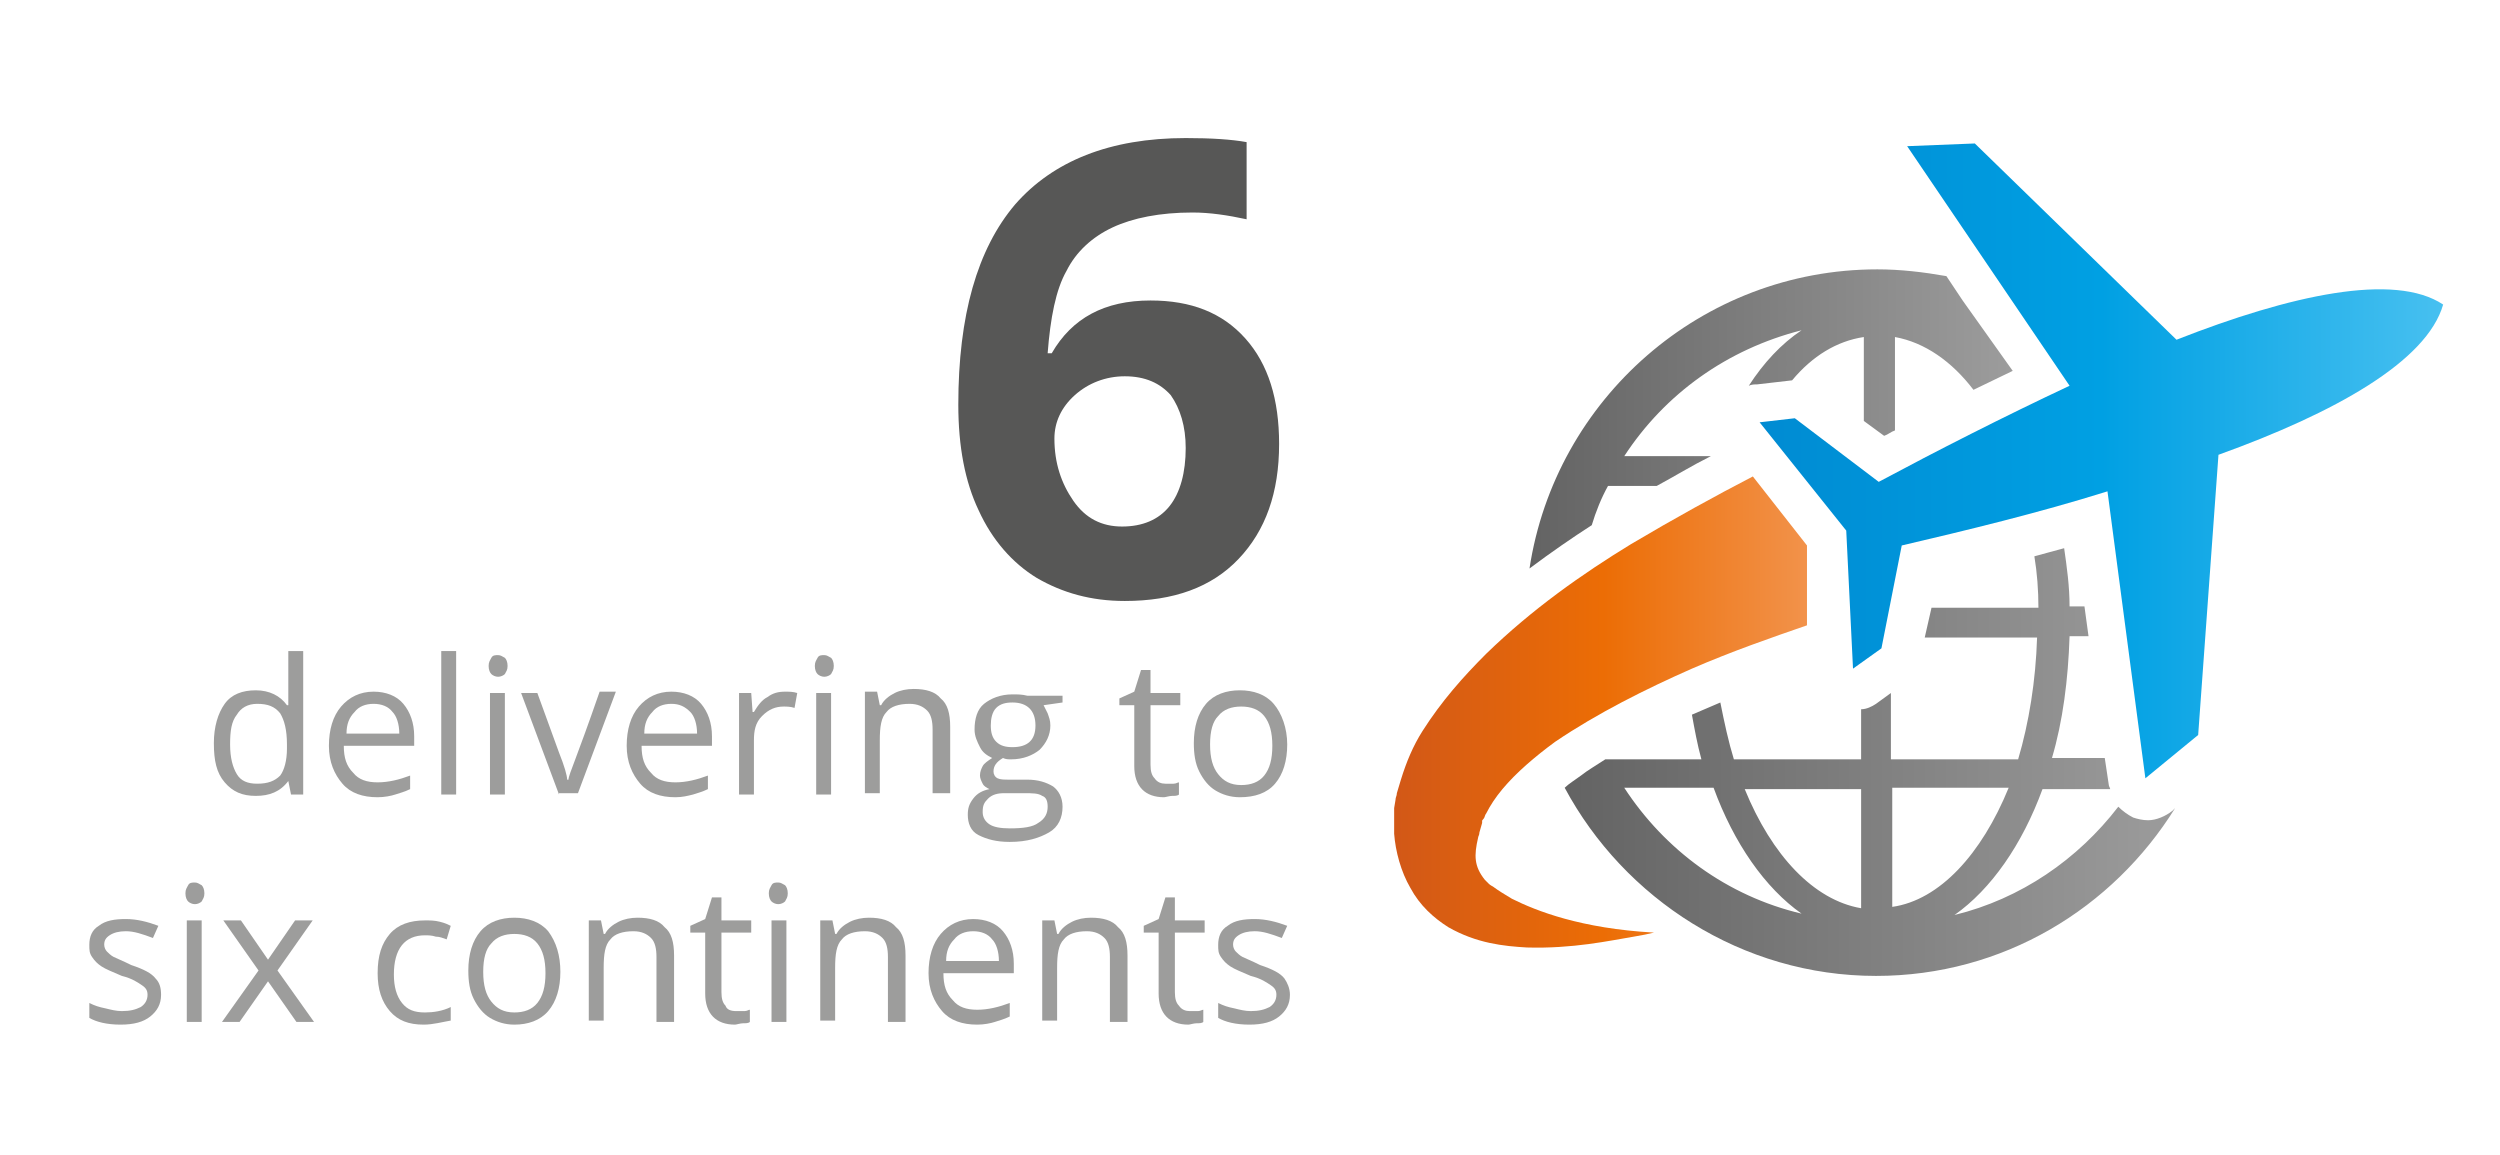 <?xml version="1.0" encoding="utf-8"?>
<!-- Generator: Adobe Illustrator 18.1.1, SVG Export Plug-In . SVG Version: 6.00 Build 0)  -->
<!DOCTYPE svg PUBLIC "-//W3C//DTD SVG 1.1//EN" "http://www.w3.org/Graphics/SVG/1.1/DTD/svg11.dtd">
<svg version="1.1" id="Layer_1" xmlns="http://www.w3.org/2000/svg" xmlns:xlink="http://www.w3.org/1999/xlink" x="0px" y="0px"
	 viewBox="616 255 184.7 85.3" enable-background="new 616 255 184.7 85.3" xml:space="preserve">
<g>
	<rect x="616" y="255" fill="none" width="184.7" height="85.3"/>
	<g enable-background="new    ">
		<path fill="#9D9D9C" d="M637.3,312.7L637.3,312.7c-0.6,0.8-1.4,1.1-2.4,1.1c-1,0-1.7-0.3-2.3-1s-0.8-1.6-0.8-2.9
			c0-1.2,0.3-2.2,0.8-2.9s1.3-1,2.3-1c1,0,1.8,0.4,2.3,1.1h0.1l0-0.5l0-0.5v-3h1.1v10.6h-0.9L637.3,312.7z M635,312.9
			c0.8,0,1.3-0.2,1.7-0.6c0.3-0.4,0.5-1.1,0.5-2V310c0-1.1-0.2-1.8-0.5-2.3c-0.4-0.5-0.9-0.7-1.7-0.7c-0.7,0-1.2,0.3-1.5,0.8
			c-0.4,0.5-0.5,1.2-0.5,2.2c0,1,0.2,1.7,0.5,2.2C633.8,312.7,634.3,312.9,635,312.9z"/>
		<path fill="#9D9D9C" d="M643.9,313.9c-1.1,0-2-0.3-2.6-1s-1-1.6-1-2.8c0-1.2,0.3-2.2,0.9-2.9s1.4-1.1,2.4-1.1
			c0.9,0,1.7,0.3,2.2,0.9c0.5,0.6,0.8,1.4,0.8,2.4v0.7h-5.2c0,0.9,0.2,1.5,0.7,2c0.4,0.5,1,0.7,1.8,0.7c0.8,0,1.6-0.2,2.4-0.5v1
			c-0.4,0.2-0.8,0.3-1.1,0.4C644.9,313.8,644.4,313.9,643.9,313.9z M643.6,307c-0.6,0-1.1,0.2-1.4,0.6c-0.4,0.4-0.6,0.9-0.6,1.6h3.9
			c0-0.7-0.2-1.3-0.5-1.6C644.7,307.2,644.2,307,643.6,307z"/>
		<path fill="#9D9D9C" d="M649.7,313.7h-1.1v-10.6h1.1V313.7z"/>
		<path fill="#9D9D9C" d="M652.1,304.2c0-0.3,0.1-0.4,0.2-0.6s0.3-0.2,0.5-0.2c0.2,0,0.3,0.1,0.5,0.2c0.1,0.1,0.2,0.3,0.2,0.6
			c0,0.3-0.1,0.4-0.2,0.6c-0.1,0.1-0.3,0.2-0.5,0.2c-0.2,0-0.4-0.1-0.5-0.2S652.1,304.5,652.1,304.2z M653.3,313.7h-1.1v-7.5h1.1
			V313.7z"/>
		<path fill="#9D9D9C" d="M657.3,313.7l-2.8-7.5h1.2l1.6,4.4c0.4,1,0.6,1.7,0.6,2h0.1c0-0.2,0.2-0.7,0.5-1.5s0.9-2.4,1.8-5h1.2
			l-2.8,7.5H657.3z"/>
		<path fill="#9D9D9C" d="M665.9,313.9c-1.1,0-2-0.3-2.6-1s-1-1.6-1-2.8c0-1.2,0.3-2.2,0.9-2.9s1.4-1.1,2.4-1.1
			c0.9,0,1.7,0.3,2.2,0.9c0.5,0.6,0.8,1.4,0.8,2.4v0.7h-5.2c0,0.9,0.2,1.5,0.7,2c0.4,0.5,1,0.7,1.8,0.7c0.8,0,1.6-0.2,2.4-0.5v1
			c-0.4,0.2-0.8,0.3-1.1,0.4C666.8,313.8,666.4,313.9,665.9,313.9z M665.6,307c-0.6,0-1.1,0.2-1.4,0.6c-0.4,0.4-0.6,0.9-0.6,1.6h3.9
			c0-0.7-0.2-1.3-0.5-1.6C666.6,307.2,666.2,307,665.6,307z"/>
		<path fill="#9D9D9C" d="M674,306.1c0.3,0,0.6,0,0.9,0.1l-0.2,1.1c-0.3-0.1-0.6-0.1-0.8-0.1c-0.6,0-1.1,0.2-1.6,0.7
			s-0.6,1.1-0.6,1.8v4h-1.1v-7.5h0.9l0.1,1.4h0.1c0.3-0.5,0.6-0.9,1-1.1C673.1,306.2,673.5,306.1,674,306.1z"/>
		<path fill="#9D9D9C" d="M676.2,304.2c0-0.3,0.1-0.4,0.2-0.6s0.3-0.2,0.5-0.2c0.2,0,0.3,0.1,0.5,0.2c0.1,0.1,0.2,0.3,0.2,0.6
			c0,0.3-0.1,0.4-0.2,0.6c-0.1,0.1-0.3,0.2-0.5,0.2c-0.2,0-0.4-0.1-0.5-0.2S676.2,304.5,676.2,304.2z M677.4,313.7h-1.1v-7.5h1.1
			V313.7z"/>
		<path fill="#9D9D9C" d="M684.9,313.7v-4.8c0-0.6-0.1-1.1-0.4-1.4c-0.3-0.3-0.7-0.5-1.3-0.5c-0.8,0-1.4,0.2-1.7,0.6
			c-0.4,0.4-0.5,1.1-0.5,2.1v3.9h-1.1v-7.5h0.9l0.2,1h0.1c0.2-0.4,0.6-0.7,1-0.9c0.4-0.2,0.9-0.3,1.4-0.3c0.9,0,1.6,0.2,2,0.7
			c0.5,0.4,0.7,1.1,0.7,2.1v4.9H684.9z"/>
		<path fill="#9D9D9C" d="M694.5,306.2v0.7l-1.4,0.2c0.1,0.2,0.2,0.4,0.3,0.6c0.1,0.3,0.2,0.5,0.2,0.9c0,0.7-0.3,1.3-0.8,1.8
			c-0.5,0.4-1.2,0.7-2.1,0.7c-0.2,0-0.4,0-0.6-0.1c-0.5,0.3-0.7,0.6-0.7,1c0,0.2,0.1,0.4,0.3,0.5c0.2,0.1,0.5,0.1,0.9,0.1h1.3
			c0.8,0,1.4,0.2,1.9,0.5c0.4,0.3,0.7,0.8,0.7,1.5c0,0.8-0.3,1.5-1,1.9c-0.7,0.4-1.6,0.7-2.9,0.7c-1,0-1.7-0.2-2.3-0.5
			s-0.8-0.9-0.8-1.5c0-0.5,0.1-0.8,0.4-1.2s0.7-0.6,1.2-0.7c-0.2-0.1-0.4-0.2-0.5-0.4s-0.2-0.4-0.2-0.6c0-0.3,0.1-0.5,0.2-0.7
			c0.1-0.2,0.4-0.4,0.7-0.6c-0.4-0.2-0.7-0.4-0.9-0.8s-0.4-0.8-0.4-1.3c0-0.8,0.2-1.5,0.7-1.9s1.2-0.7,2.1-0.7c0.4,0,0.7,0,1.1,0.1
			H694.5z M688.6,315c0,0.4,0.2,0.7,0.5,0.9s0.8,0.3,1.5,0.3c1,0,1.7-0.1,2.1-0.4c0.5-0.3,0.7-0.7,0.7-1.2c0-0.4-0.1-0.7-0.4-0.8
			c-0.3-0.2-0.7-0.2-1.4-0.2h-1.4c-0.5,0-0.9,0.1-1.2,0.4S688.6,314.5,688.6,315z M689.2,308.6c0,0.5,0.1,0.9,0.4,1.2
			c0.3,0.3,0.7,0.4,1.2,0.4c1.1,0,1.7-0.5,1.7-1.6c0-1.1-0.6-1.7-1.7-1.7c-0.5,0-0.9,0.1-1.2,0.4S689.2,308.1,689.2,308.6z"/>
		<path fill="#9D9D9C" d="M702.1,312.9c0.2,0,0.4,0,0.6,0c0.2,0,0.3-0.1,0.4-0.1v0.9c-0.1,0.1-0.3,0.1-0.5,0.1
			c-0.2,0-0.5,0.1-0.6,0.1c-1.4,0-2.2-0.8-2.2-2.3v-4.5h-1.1v-0.5l1.1-0.5l0.5-1.6h0.7v1.7h2.2v0.9h-2.2v4.4c0,0.5,0.1,0.8,0.3,1
			C701.5,312.8,701.8,312.9,702.1,312.9z"/>
		<path fill="#9D9D9C" d="M711.1,310c0,1.2-0.3,2.2-0.9,2.9c-0.6,0.7-1.5,1-2.6,1c-0.7,0-1.3-0.2-1.8-0.5s-0.9-0.8-1.2-1.4
			c-0.3-0.6-0.4-1.3-0.4-2.1c0-1.2,0.3-2.2,0.9-2.9c0.6-0.7,1.5-1,2.5-1c1,0,1.9,0.3,2.5,1S711.1,308.8,711.1,310z M705.4,310
			c0,1,0.2,1.7,0.6,2.2s0.9,0.8,1.7,0.8c0.7,0,1.3-0.2,1.7-0.7c0.4-0.5,0.6-1.2,0.6-2.2c0-1-0.2-1.7-0.6-2.2c-0.4-0.5-1-0.7-1.7-0.7
			c-0.7,0-1.3,0.2-1.7,0.7C705.6,308.3,705.4,309,705.4,310z"/>
	</g>
	<g enable-background="new    ">
		<path fill="#9D9D9C" d="M627.9,328.5c0,0.7-0.3,1.2-0.8,1.6s-1.2,0.6-2.2,0.6c-1,0-1.8-0.2-2.3-0.5v-1.1c0.4,0.2,0.7,0.3,1.2,0.4
			c0.4,0.1,0.8,0.2,1.2,0.2c0.6,0,1-0.1,1.4-0.3c0.3-0.2,0.5-0.5,0.5-0.9c0-0.3-0.1-0.5-0.4-0.7c-0.3-0.2-0.7-0.5-1.5-0.7
			c-0.7-0.3-1.2-0.5-1.5-0.7c-0.3-0.2-0.5-0.4-0.7-0.7s-0.2-0.5-0.2-0.9c0-0.6,0.2-1.1,0.7-1.4c0.5-0.4,1.2-0.5,2-0.5
			c0.8,0,1.6,0.2,2.4,0.5l-0.4,0.9c-0.8-0.3-1.4-0.5-2-0.5c-0.5,0-0.9,0.1-1.2,0.3c-0.3,0.2-0.4,0.4-0.4,0.7c0,0.2,0.1,0.4,0.2,0.5
			c0.1,0.1,0.3,0.3,0.5,0.4c0.2,0.1,0.7,0.3,1.3,0.6c0.9,0.3,1.5,0.6,1.8,1C627.8,327.6,627.9,328,627.9,328.5z"/>
		<path fill="#9D9D9C" d="M629.7,321c0-0.3,0.1-0.4,0.2-0.6s0.3-0.2,0.5-0.2c0.2,0,0.3,0.1,0.5,0.2c0.1,0.1,0.2,0.3,0.2,0.6
			c0,0.3-0.1,0.4-0.2,0.6c-0.1,0.1-0.3,0.2-0.5,0.2c-0.2,0-0.4-0.1-0.5-0.2S629.7,321.3,629.7,321z M630.9,330.5h-1.1V323h1.1V330.5
			z"/>
		<path fill="#9D9D9C" d="M635.1,326.7l-2.6-3.7h1.3l2,2.9l2-2.9h1.3l-2.6,3.7l2.7,3.8h-1.3l-2.1-3l-2.1,3h-1.3L635.1,326.7z"/>
		<path fill="#9D9D9C" d="M647.3,330.7c-1.1,0-1.9-0.3-2.5-1c-0.6-0.7-0.9-1.6-0.9-2.8c0-1.3,0.3-2.2,0.9-2.9c0.6-0.7,1.5-1,2.6-1
			c0.4,0,0.7,0,1.1,0.1c0.4,0.1,0.6,0.2,0.8,0.3l-0.3,1c-0.3-0.1-0.5-0.2-0.8-0.2c-0.3-0.1-0.6-0.1-0.8-0.1c-1.5,0-2.3,1-2.3,2.9
			c0,0.9,0.2,1.6,0.6,2.1c0.4,0.5,0.9,0.7,1.7,0.7c0.6,0,1.3-0.1,1.9-0.4v1C648.7,330.5,648,330.7,647.3,330.7z"/>
		<path fill="#9D9D9C" d="M657.4,326.8c0,1.2-0.3,2.2-0.9,2.9c-0.6,0.7-1.5,1-2.5,1c-0.7,0-1.3-0.2-1.8-0.5s-0.9-0.8-1.2-1.4
			c-0.3-0.6-0.4-1.3-0.4-2.1c0-1.2,0.3-2.2,0.9-2.9c0.6-0.7,1.5-1,2.5-1c1,0,1.9,0.3,2.5,1C657.1,324.6,657.4,325.6,657.4,326.8z
			 M651.7,326.8c0,1,0.2,1.7,0.6,2.2s0.9,0.8,1.7,0.8c0.7,0,1.3-0.2,1.7-0.7c0.4-0.5,0.6-1.2,0.6-2.2c0-1-0.2-1.7-0.6-2.2
			c-0.4-0.5-1-0.7-1.7-0.7c-0.7,0-1.3,0.2-1.7,0.7C651.9,325.1,651.7,325.8,651.7,326.8z"/>
		<path fill="#9D9D9C" d="M664.5,330.5v-4.8c0-0.6-0.1-1.1-0.4-1.4c-0.3-0.3-0.7-0.5-1.3-0.5c-0.8,0-1.4,0.2-1.7,0.6
			c-0.4,0.4-0.5,1.1-0.5,2.1v3.9h-1.1V323h0.9l0.2,1h0.1c0.2-0.4,0.6-0.7,1-0.9c0.4-0.2,0.9-0.3,1.4-0.3c0.9,0,1.6,0.2,2,0.7
			c0.5,0.4,0.7,1.1,0.7,2.1v4.9H664.5z"/>
		<path fill="#9D9D9C" d="M670.4,329.7c0.2,0,0.4,0,0.6,0c0.2,0,0.3-0.1,0.4-0.1v0.9c-0.1,0.1-0.3,0.1-0.5,0.1
			c-0.2,0-0.5,0.1-0.6,0.1c-1.4,0-2.2-0.8-2.2-2.3v-4.5H667v-0.5l1.1-0.5l0.5-1.6h0.7v1.7h2.2v0.9h-2.2v4.4c0,0.5,0.1,0.8,0.3,1
			C669.7,329.6,670,329.7,670.4,329.7z"/>
		<path fill="#9D9D9C" d="M672.8,321c0-0.3,0.1-0.4,0.2-0.6s0.3-0.2,0.5-0.2c0.2,0,0.3,0.1,0.5,0.2c0.1,0.1,0.2,0.3,0.2,0.6
			c0,0.3-0.1,0.4-0.2,0.6c-0.1,0.1-0.3,0.2-0.5,0.2c-0.2,0-0.4-0.1-0.5-0.2S672.8,321.3,672.8,321z M674.1,330.5h-1.1V323h1.1V330.5
			z"/>
		<path fill="#9D9D9C" d="M681.6,330.5v-4.8c0-0.6-0.1-1.1-0.4-1.4c-0.3-0.3-0.7-0.5-1.3-0.5c-0.8,0-1.4,0.2-1.7,0.6
			c-0.4,0.4-0.5,1.1-0.5,2.1v3.9h-1.1V323h0.9l0.2,1h0.1c0.2-0.4,0.6-0.7,1-0.9c0.4-0.2,0.9-0.3,1.4-0.3c0.9,0,1.6,0.2,2,0.7
			c0.5,0.4,0.7,1.1,0.7,2.1v4.9H681.6z"/>
		<path fill="#9D9D9C" d="M688.2,330.7c-1.1,0-2-0.3-2.6-1s-1-1.6-1-2.8c0-1.2,0.3-2.2,0.9-2.9s1.4-1.1,2.4-1.1
			c0.9,0,1.7,0.3,2.2,0.9c0.5,0.6,0.8,1.4,0.8,2.4v0.7h-5.2c0,0.9,0.2,1.5,0.7,2c0.4,0.5,1,0.7,1.8,0.7c0.8,0,1.6-0.2,2.4-0.5v1
			c-0.4,0.2-0.8,0.3-1.1,0.4C689.2,330.6,688.7,330.7,688.2,330.7z M687.9,323.8c-0.6,0-1.1,0.2-1.4,0.6c-0.4,0.4-0.6,0.9-0.6,1.6
			h3.9c0-0.7-0.2-1.3-0.5-1.6C689,324,688.5,323.8,687.9,323.8z"/>
		<path fill="#9D9D9C" d="M698,330.5v-4.8c0-0.6-0.1-1.1-0.4-1.4c-0.3-0.3-0.7-0.5-1.3-0.5c-0.8,0-1.4,0.2-1.7,0.6
			c-0.4,0.4-0.5,1.1-0.5,2.1v3.9h-1.1V323h0.9l0.2,1h0.1c0.2-0.4,0.6-0.7,1-0.9c0.4-0.2,0.9-0.3,1.4-0.3c0.9,0,1.6,0.2,2,0.7
			c0.5,0.4,0.7,1.1,0.7,2.1v4.9H698z"/>
		<path fill="#9D9D9C" d="M703.9,329.7c0.2,0,0.4,0,0.6,0c0.2,0,0.3-0.1,0.4-0.1v0.9c-0.1,0.1-0.3,0.1-0.5,0.1
			c-0.2,0-0.5,0.1-0.6,0.1c-1.4,0-2.2-0.8-2.2-2.3v-4.5h-1.1v-0.5l1.1-0.5l0.5-1.6h0.7v1.7h2.2v0.9h-2.2v4.4c0,0.5,0.1,0.8,0.3,1
			C703.3,329.6,703.6,329.7,703.9,329.7z"/>
		<path fill="#9D9D9C" d="M711.3,328.5c0,0.7-0.3,1.2-0.8,1.6s-1.2,0.6-2.2,0.6c-1,0-1.8-0.2-2.3-0.5v-1.1c0.4,0.2,0.7,0.3,1.2,0.4
			c0.4,0.1,0.8,0.2,1.2,0.2c0.6,0,1-0.1,1.4-0.3c0.3-0.2,0.5-0.5,0.5-0.9c0-0.3-0.1-0.5-0.4-0.7c-0.3-0.2-0.7-0.5-1.5-0.7
			c-0.7-0.3-1.2-0.5-1.5-0.7c-0.3-0.2-0.5-0.4-0.7-0.7s-0.2-0.5-0.2-0.9c0-0.6,0.2-1.1,0.7-1.4c0.5-0.4,1.2-0.5,2-0.5
			c0.8,0,1.6,0.2,2.4,0.5l-0.4,0.9c-0.8-0.3-1.4-0.5-2-0.5c-0.5,0-0.9,0.1-1.2,0.3c-0.3,0.2-0.4,0.4-0.4,0.7c0,0.2,0.1,0.4,0.2,0.5
			c0.1,0.1,0.3,0.3,0.5,0.4c0.2,0.1,0.7,0.3,1.3,0.6c0.9,0.3,1.5,0.6,1.8,1C711.1,327.6,711.3,328,711.3,328.5z"/>
	</g>
	<g>
		
			<linearGradient id="SVGID_1_" gradientUnits="userSpaceOnUse" x1="731.6" y1="283.98" x2="776.778" y2="283.98" gradientTransform="matrix(1 0 0 -1 3.369141e-02 595.26)">
			<stop  offset="0" style="stop-color:#636363"/>
			<stop  offset="1" style="stop-color:#9C9C9C"/>
		</linearGradient>
		<path fill="url(#SVGID_1_)" d="M776.5,314.9c-0.5,0.4-1.2,0.7-1.8,0.7c-0.4,0-0.8-0.1-1.1-0.2c-0.4-0.2-0.8-0.5-1.1-0.8
			c-3,3.9-7.2,6.8-12.1,8c2.7-1.9,5-5.2,6.5-9.3h5c0-0.1-0.1-0.2-0.1-0.3l-0.3-2h-3.9c0.8-2.7,1.2-5.8,1.3-9h1.4l-0.3-2.2h-1.1
			c0-1.5-0.2-2.9-0.4-4.3c-0.7,0.2-1.5,0.4-2.2,0.6c0.2,1.2,0.3,2.5,0.3,3.8h-7.9l-0.5,2.2h8.3c-0.1,3.2-0.6,6.3-1.4,9h-9.4v-4.9
			l-1.1,0.8c-0.3,0.2-0.7,0.4-1.1,0.4v3.7h-9.4c-0.4-1.3-0.7-2.7-1-4.2c-0.2,0.1-0.5,0.2-0.7,0.3c-0.5,0.2-0.9,0.4-1.4,0.6
			c0.2,1.1,0.4,2.2,0.7,3.3h-7.1l0,0c-0.6,0.4-1.3,0.8-1.8,1.2c-0.4,0.3-0.9,0.6-1.2,0.9c4.4,8.2,13.1,13.9,23,13.9
			c9.4,0,17.5-5,22.1-12.4L776.5,314.9z M736,313.2h6.6c1.5,4.1,3.8,7.4,6.5,9.3C743.6,321.2,739,317.8,736,313.2z M753.5,322.1
			c-3.5-0.6-6.6-3.9-8.6-8.8h8.6V322.1z M755.8,313.2h8.6c-2,4.9-5.1,8.3-8.6,8.8V313.2z"/>
		
			<linearGradient id="SVGID_2_" gradientUnits="userSpaceOnUse" x1="746" y1="306.23" x2="796.5" y2="306.23" gradientTransform="matrix(1 0 0 -1 3.369141e-02 595.26)">
			<stop  offset="0" style="stop-color:#008BD2"/>
			<stop  offset="0.5" style="stop-color:#00A0E3"/>
			<stop  offset="1" style="stop-color:#47C0F0"/>
		</linearGradient>
		<path fill="url(#SVGID_2_)" d="M796.5,277.5c-3.6-2.4-11.3-0.7-19.7,2.6l-14.9-14.5l-5,0.2l12,17.7c-4.9,2.3-9.8,4.8-14.1,7.1
			l-6.2-4.7l-2.6,0.3l6.4,8l0.5,10.2l2.1-1.5l1.5-7.6c4.7-1.1,10.1-2.4,15.2-4l2.8,21.2l3.9-3.2l1.5-20.7
			C788.5,285.5,795.3,281.7,796.5,277.5z"/>
		
			<linearGradient id="SVGID_3_" gradientUnits="userSpaceOnUse" x1="728.907" y1="309.33" x2="764.503" y2="309.33" gradientTransform="matrix(1 0 0 -1 3.369141e-02 595.26)">
			<stop  offset="0" style="stop-color:#636363"/>
			<stop  offset="1" style="stop-color:#9C9C9C"/>
		</linearGradient>
		<path fill="url(#SVGID_3_)" d="M761,277.2l-1.2-1.8c-1.7-0.3-3.4-0.5-5.1-0.5c-13,0-23.8,9.6-25.7,22.1c1.6-1.2,3.2-2.3,4.6-3.2
			c0.3-1,0.7-2,1.2-2.9h3.6c1.3-0.7,2.6-1.5,4-2.2H736c3-4.6,7.6-7.9,13.1-9.3c-1.5,1-2.8,2.4-3.9,4.1c0.2-0.1,0.4-0.1,0.6-0.1
			l2.6-0.3l0,0c1.5-1.8,3.3-2.9,5.3-3.2v6.2l1.5,1.1c0.3-0.1,0.5-0.3,0.8-0.4v-6.9c2.2,0.4,4.2,1.8,5.8,3.9l2.9-1.4L761,277.2z"/>
		
			<linearGradient id="SVGID_4_" gradientUnits="userSpaceOnUse" x1="719.098" y1="287.674" x2="749.81" y2="287.674" gradientTransform="matrix(1 0 0 -1 3.369141e-02 595.26)">
			<stop  offset="0" style="stop-color:#D25817"/>
			<stop  offset="0.5" style="stop-color:#EC6D05"/>
			<stop  offset="1" style="stop-color:#F2934C"/>
		</linearGradient>
		<path fill="url(#SVGID_4_)" d="M749.5,295.3l-4-5.1c-2.7,1.4-5.8,3.1-9,5c-3.6,2.2-7.3,4.8-10.7,8.1c-1.7,1.7-3.3,3.5-4.7,5.7
			c-0.7,1.1-1.2,2.3-1.6,3.6c-0.1,0.3-0.2,0.7-0.3,1c0,0.2-0.1,0.3-0.1,0.5l-0.1,0.6v0.8v1.1c0.1,1.3,0.5,2.8,1.2,4
			c0.7,1.3,1.7,2.2,2.8,2.9c2.1,1.2,4.1,1.4,5.8,1.5c3.4,0.1,6.1-0.5,7.9-0.8c0.6-0.1,1.1-0.2,1.5-0.3c-5.4-0.3-8.7-1.6-10.5-2.5
			c-0.5-0.3-1-0.6-1.4-0.9c-0.2-0.1-0.3-0.2-0.3-0.2l0,0c-0.1-0.1-0.2-0.2-0.3-0.3c-0.8-1-0.8-1.8-0.5-3.1c0-0.1,0.1-0.2,0.1-0.4
			l0.2-0.7l0,0c0-0.1,0,0.1,0,0.1l0,0v-0.1v-0.1c0-0.1,0-0.1,0.1-0.2c0.1-0.1,0.1-0.3,0.2-0.4c0.3-0.6,0.7-1.2,1.2-1.8
			c1-1.2,2.4-2.4,3.9-3.5c3.1-2.1,6.7-3.9,10.1-5.4c3-1.3,5.9-2.3,8.5-3.2L749.5,295.3z"/>
	</g>
	<g enable-background="new    ">
		<path fill="#575756" d="M686.8,284.9c0-6.6,1.4-11.5,4.2-14.8c2.8-3.2,7-4.9,12.6-4.9c1.9,0,3.4,0.1,4.5,0.3v5.7
			c-1.4-0.3-2.7-0.5-4-0.5c-2.4,0-4.4,0.4-5.9,1.1c-1.5,0.7-2.7,1.8-3.4,3.2c-0.8,1.4-1.2,3.5-1.4,6.1h0.3c1.5-2.6,3.9-3.9,7.3-3.9
			c3,0,5.3,0.9,7,2.8s2.5,4.5,2.5,7.8c0,3.6-1,6.4-3,8.5c-2,2.1-4.8,3.1-8.4,3.1c-2.5,0-4.6-0.6-6.5-1.7c-1.8-1.1-3.3-2.8-4.3-5
			C687.3,290.6,686.8,288,686.8,284.9z M698.9,293.9c1.5,0,2.7-0.5,3.5-1.5s1.2-2.5,1.2-4.3c0-1.6-0.4-2.9-1.1-3.9
			c-0.8-0.9-1.9-1.4-3.4-1.4c-1.4,0-2.7,0.5-3.7,1.4c-1,0.9-1.5,2-1.5,3.2c0,1.8,0.5,3.3,1.4,4.6
			C696.2,293.3,697.4,293.9,698.9,293.9z"/>
	</g>
</g>
</svg>
